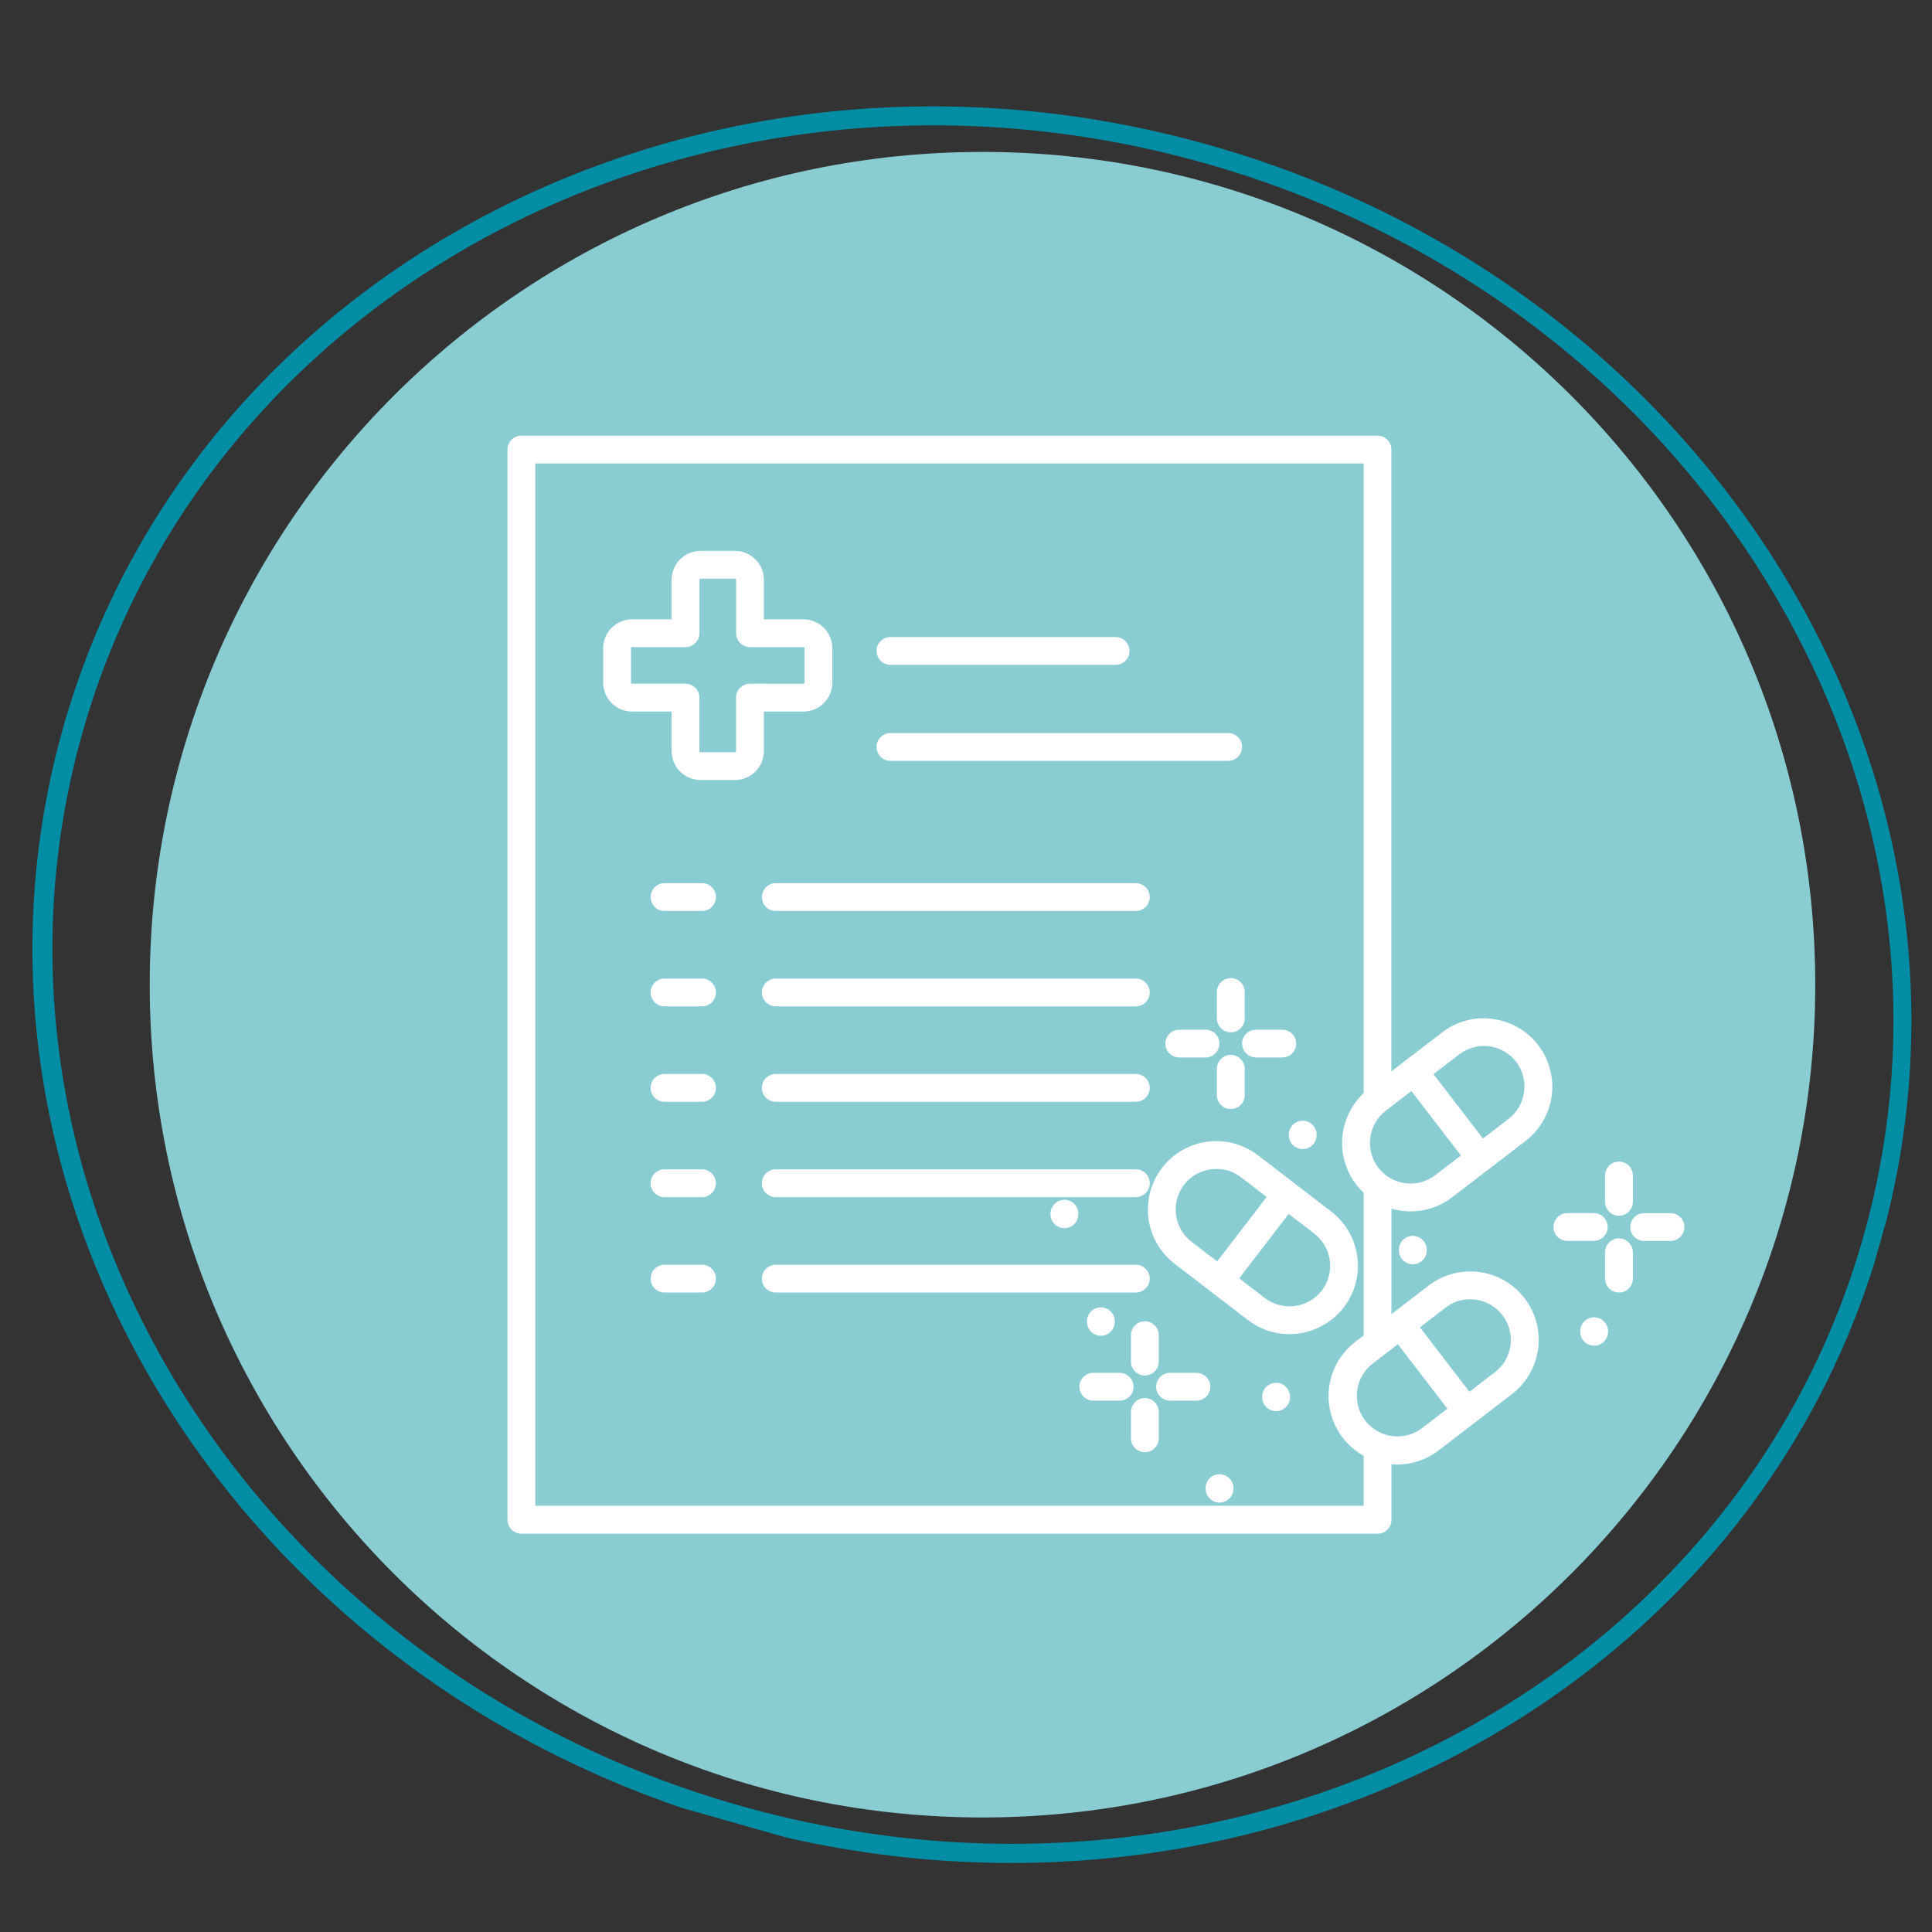 <svg xmlns="http://www.w3.org/2000/svg" xmlns:xlink="http://www.w3.org/1999/xlink" width="400" zoomAndPan="magnify" viewBox="0 0 300 300" height="400" preserveAspectRatio="xMidYMid meet" version="1.0"><rect x="0" y="0" width="300" height="300" fill="#333333" stroke="none"/><defs><clipPath id="9cf7620409"><path d="M 23.25 23.59 L 281.871 23.59 L 281.871 282.215 L 23.25 282.215 Z M 23.25 23.59 " clip-rule="nonzero"/></clipPath><clipPath id="6d34df6485"><path d="M 152.562 23.59 C 81.145 23.59 23.25 81.484 23.25 152.902 C 23.25 224.32 81.145 282.215 152.562 282.215 C 223.977 282.215 281.871 224.32 281.871 152.902 C 281.871 81.484 223.977 23.59 152.562 23.59 Z M 152.562 23.59 " clip-rule="nonzero"/></clipPath><clipPath id="97d0227a69"><path d="M 5 16 L 297 16 L 297 290 L 5 290 Z M 5 16 " clip-rule="nonzero"/></clipPath><clipPath id="038b720f3f"><path d="M 46.754 -17.43 L 328.898 62.504 L 255.098 323.004 L -27.047 243.066 Z M 46.754 -17.43 " clip-rule="nonzero"/></clipPath><clipPath id="d7eb8d6f30"><path d="M 46.754 -17.43 L 329.5 62.676 L 255.188 324.984 L -27.562 244.879 Z M 46.754 -17.43 " clip-rule="nonzero"/></clipPath><clipPath id="551f6af85b"><path d="M 187.848 22.547 C 109.926 0.469 30.219 40.934 9.824 112.926 C -10.574 184.918 36.062 261.18 113.988 283.254 C 191.91 305.332 271.617 264.867 292.012 192.875 C 312.41 120.883 265.773 44.621 187.848 22.547 Z M 187.848 22.547 " clip-rule="nonzero"/></clipPath><clipPath id="58bd5e6176"><path d="M 78.801 67.461 L 261.801 67.461 L 261.801 238.461 L 78.801 238.461 Z M 78.801 67.461 " clip-rule="nonzero"/></clipPath></defs><g clip-path="url(#9cf7620409)"><g clip-path="url(#6d34df6485)"><path fill="#89cdd3" d="M 23.25 23.59 L 281.871 23.59 L 281.871 282.215 L 23.25 282.215 Z M 23.25 23.59 " fill-opacity="1" fill-rule="nonzero"/></g></g><g clip-path="url(#97d0227a69)"><g clip-path="url(#038b720f3f)"><g clip-path="url(#d7eb8d6f30)"><g clip-path="url(#551f6af85b)"><path stroke-linecap="butt" transform="matrix(0.722, 0.204, -0.204, 0.722, 46.754, -17.428)" fill="none" stroke-linejoin="miter" d="M 195.53 0.002 C 87.544 -0 -0 80.879 0.002 180.646 C -0.001 280.414 87.543 361.296 195.533 361.292 C 303.518 361.295 391.063 280.415 391.061 180.648 C 391.064 80.88 303.519 -0.002 195.53 0.002 Z M 195.53 0.002 " stroke="#018ea5" stroke-width="8" stroke-opacity="1" stroke-miterlimit="4"/></g></g></g></g><g clip-path="url(#58bd5e6176)"><path fill="#ffffff" d="M 118.617 110.492 L 124.758 110.492 C 125.055 110.492 125.344 110.465 125.633 110.406 C 125.922 110.348 126.203 110.262 126.473 110.148 C 126.746 110.035 127.004 109.898 127.25 109.734 C 127.492 109.57 127.719 109.387 127.93 109.176 C 128.137 108.969 128.324 108.742 128.484 108.5 C 128.648 108.254 128.789 107.996 128.902 107.723 C 129.012 107.453 129.098 107.172 129.156 106.883 C 129.215 106.594 129.242 106.301 129.242 106.008 L 129.242 100.652 C 129.242 100.355 129.215 100.066 129.156 99.777 C 129.098 99.488 129.016 99.207 128.902 98.938 C 128.789 98.664 128.648 98.406 128.488 98.16 C 128.324 97.914 128.137 97.688 127.93 97.48 C 127.723 97.273 127.496 97.086 127.25 96.922 C 127.004 96.758 126.746 96.621 126.477 96.508 C 126.203 96.395 125.922 96.309 125.633 96.254 C 125.344 96.195 125.055 96.164 124.758 96.164 L 118.617 96.164 L 118.617 90.023 C 118.617 89.73 118.586 89.438 118.531 89.148 C 118.473 88.859 118.387 88.582 118.273 88.309 C 118.16 88.035 118.023 87.777 117.859 87.535 C 117.695 87.289 117.512 87.062 117.301 86.855 C 117.094 86.645 116.867 86.461 116.621 86.297 C 116.379 86.133 116.121 85.996 115.848 85.883 C 115.574 85.77 115.297 85.684 115.008 85.625 C 114.719 85.57 114.426 85.539 114.133 85.539 L 108.773 85.539 C 108.48 85.539 108.188 85.57 107.898 85.625 C 107.609 85.684 107.328 85.77 107.059 85.883 C 106.785 85.996 106.527 86.133 106.281 86.297 C 106.039 86.461 105.812 86.645 105.602 86.855 C 105.395 87.062 105.211 87.289 105.047 87.535 C 104.883 87.777 104.742 88.035 104.633 88.309 C 104.52 88.582 104.434 88.859 104.375 89.148 C 104.316 89.438 104.289 89.73 104.289 90.023 L 104.289 96.164 L 98.148 96.164 C 97.852 96.164 97.562 96.195 97.273 96.254 C 96.984 96.309 96.703 96.395 96.43 96.508 C 96.16 96.621 95.902 96.758 95.656 96.922 C 95.41 97.086 95.184 97.273 94.977 97.48 C 94.77 97.688 94.582 97.914 94.418 98.16 C 94.254 98.406 94.117 98.664 94.004 98.934 C 93.891 99.207 93.805 99.488 93.75 99.777 C 93.691 100.066 93.66 100.355 93.66 100.652 L 93.66 106.008 C 93.66 106.301 93.691 106.594 93.75 106.883 C 93.805 107.172 93.891 107.453 94.004 107.723 C 94.117 107.996 94.254 108.254 94.418 108.5 C 94.582 108.742 94.77 108.969 94.977 109.18 C 95.188 109.387 95.414 109.57 95.656 109.734 C 95.902 109.898 96.16 110.039 96.434 110.148 C 96.703 110.262 96.984 110.348 97.273 110.406 C 97.562 110.465 97.852 110.492 98.148 110.492 L 104.289 110.492 L 104.289 116.637 C 104.289 116.93 104.316 117.223 104.375 117.512 C 104.434 117.797 104.52 118.078 104.633 118.352 C 104.746 118.621 104.883 118.879 105.047 119.125 C 105.211 119.371 105.395 119.598 105.605 119.805 C 105.812 120.012 106.039 120.199 106.281 120.363 C 106.527 120.527 106.785 120.664 107.059 120.777 C 107.328 120.891 107.609 120.977 107.898 121.031 C 108.188 121.09 108.48 121.121 108.773 121.121 L 114.133 121.121 C 114.426 121.121 114.719 121.09 115.008 121.031 C 115.297 120.977 115.574 120.891 115.848 120.777 C 116.117 120.664 116.379 120.527 116.621 120.363 C 116.867 120.199 117.094 120.012 117.301 119.805 C 117.508 119.598 117.695 119.371 117.859 119.125 C 118.023 118.879 118.16 118.621 118.273 118.352 C 118.387 118.078 118.473 117.797 118.527 117.512 C 118.586 117.223 118.617 116.93 118.617 116.637 Z M 116.453 106.168 C 116.168 106.168 115.891 106.223 115.629 106.332 C 115.363 106.445 115.129 106.602 114.926 106.801 C 114.723 107.004 114.566 107.238 114.457 107.504 C 114.348 107.77 114.293 108.043 114.293 108.332 L 114.293 116.633 C 114.289 116.738 114.234 116.797 114.125 116.797 L 108.773 116.797 C 108.664 116.797 108.609 116.738 108.605 116.633 L 108.605 108.336 C 108.605 108.047 108.551 107.773 108.441 107.508 C 108.332 107.242 108.176 107.008 107.973 106.805 C 107.77 106.605 107.535 106.449 107.273 106.34 C 107.008 106.227 106.73 106.172 106.445 106.172 L 98.148 106.172 C 98.039 106.168 97.984 106.113 97.98 106.008 L 97.98 100.652 C 97.984 100.543 98.039 100.484 98.148 100.484 L 106.449 100.484 C 106.734 100.484 107.012 100.426 107.277 100.316 C 107.539 100.207 107.773 100.051 107.977 99.848 C 108.18 99.648 108.336 99.414 108.445 99.148 C 108.555 98.883 108.609 98.609 108.609 98.32 L 108.609 90.023 C 108.613 89.918 108.668 89.859 108.777 89.855 L 114.137 89.855 C 114.242 89.859 114.301 89.918 114.305 90.023 L 114.305 98.324 C 114.305 98.613 114.359 98.887 114.469 99.152 C 114.578 99.418 114.734 99.652 114.938 99.852 C 115.141 100.055 115.371 100.211 115.637 100.32 C 115.902 100.43 116.18 100.488 116.465 100.488 L 124.766 100.488 C 124.871 100.492 124.93 100.547 124.934 100.656 L 124.934 106.012 C 124.93 106.121 124.871 106.176 124.766 106.18 Z M 136.105 101.078 C 136.105 100.793 136.16 100.516 136.27 100.254 C 136.379 99.988 136.535 99.754 136.738 99.551 C 136.941 99.348 137.176 99.191 137.441 99.082 C 137.703 98.973 137.98 98.918 138.266 98.918 L 173.227 98.918 C 173.512 98.918 173.789 98.973 174.055 99.082 C 174.316 99.191 174.551 99.348 174.754 99.551 C 174.957 99.754 175.113 99.988 175.223 100.254 C 175.332 100.516 175.387 100.793 175.387 101.078 C 175.387 101.367 175.332 101.641 175.223 101.906 C 175.113 102.172 174.957 102.406 174.754 102.609 C 174.551 102.812 174.316 102.969 174.055 103.078 C 173.789 103.188 173.512 103.242 173.227 103.242 L 138.273 103.242 C 137.988 103.242 137.711 103.188 137.449 103.078 C 137.184 102.965 136.953 102.812 136.75 102.609 C 136.547 102.406 136.391 102.176 136.281 101.91 C 136.172 101.645 136.117 101.371 136.117 101.086 Z M 136.105 115.988 C 136.105 115.699 136.16 115.426 136.27 115.16 C 136.379 114.895 136.535 114.66 136.738 114.457 C 136.941 114.258 137.176 114.102 137.441 113.988 C 137.703 113.879 137.98 113.824 138.266 113.824 L 190.711 113.824 C 190.996 113.824 191.273 113.879 191.535 113.988 C 191.801 114.102 192.035 114.258 192.238 114.457 C 192.441 114.66 192.598 114.895 192.707 115.16 C 192.816 115.426 192.871 115.699 192.871 115.988 C 192.871 116.273 192.816 116.551 192.707 116.812 C 192.598 117.078 192.441 117.312 192.238 117.516 C 192.035 117.719 191.801 117.875 191.535 117.984 C 191.273 118.094 190.996 118.148 190.711 118.148 L 138.273 118.148 C 137.988 118.148 137.711 118.094 137.449 117.984 C 137.184 117.875 136.953 117.719 136.75 117.516 C 136.547 117.312 136.391 117.082 136.281 116.816 C 136.172 116.555 136.117 116.277 136.117 115.992 Z M 178.531 139.297 C 178.531 139.582 178.477 139.859 178.367 140.125 C 178.258 140.391 178.102 140.621 177.898 140.824 C 177.695 141.027 177.461 141.184 177.199 141.293 C 176.934 141.402 176.656 141.457 176.371 141.457 L 120.461 141.457 C 120.176 141.457 119.898 141.402 119.633 141.293 C 119.371 141.184 119.137 141.027 118.934 140.824 C 118.73 140.621 118.574 140.391 118.465 140.125 C 118.355 139.859 118.301 139.582 118.301 139.297 C 118.301 139.012 118.355 138.734 118.465 138.469 C 118.574 138.203 118.73 137.973 118.934 137.77 C 119.137 137.566 119.371 137.41 119.633 137.301 C 119.898 137.191 120.176 137.137 120.461 137.137 L 176.375 137.137 C 176.66 137.137 176.938 137.191 177.199 137.301 C 177.465 137.41 177.699 137.566 177.898 137.77 C 178.102 137.973 178.258 138.207 178.367 138.473 C 178.477 138.734 178.531 139.012 178.531 139.297 Z M 111.168 139.297 C 111.168 139.582 111.113 139.859 111.004 140.125 C 110.891 140.391 110.734 140.621 110.535 140.824 C 110.332 141.027 110.098 141.184 109.832 141.293 C 109.566 141.402 109.293 141.457 109.004 141.457 L 103.188 141.457 C 102.898 141.457 102.625 141.402 102.359 141.293 C 102.094 141.184 101.859 141.027 101.656 140.824 C 101.457 140.621 101.301 140.391 101.188 140.125 C 101.078 139.859 101.023 139.582 101.023 139.297 C 101.023 139.012 101.078 138.734 101.188 138.469 C 101.301 138.203 101.457 137.973 101.656 137.77 C 101.859 137.566 102.094 137.41 102.359 137.301 C 102.625 137.191 102.898 137.137 103.188 137.137 L 109.008 137.137 C 109.297 137.137 109.57 137.191 109.836 137.301 C 110.098 137.41 110.332 137.566 110.535 137.77 C 110.738 137.973 110.895 138.207 111.004 138.473 C 111.113 138.734 111.168 139.012 111.168 139.297 Z M 111.168 154.109 C 111.168 154.398 111.113 154.672 111.004 154.938 C 110.891 155.203 110.734 155.438 110.535 155.637 C 110.332 155.84 110.098 155.996 109.832 156.105 C 109.566 156.215 109.293 156.273 109.004 156.273 L 103.188 156.273 C 102.898 156.273 102.625 156.215 102.359 156.105 C 102.094 155.996 101.859 155.84 101.656 155.637 C 101.457 155.438 101.301 155.203 101.188 154.938 C 101.078 154.672 101.023 154.398 101.023 154.109 C 101.023 153.824 101.078 153.547 101.188 153.281 C 101.301 153.02 101.457 152.785 101.656 152.582 C 101.859 152.379 102.094 152.223 102.359 152.113 C 102.625 152.004 102.898 151.949 103.188 151.949 L 109.008 151.949 C 109.297 151.949 109.57 152.004 109.836 152.113 C 110.098 152.223 110.332 152.379 110.535 152.582 C 110.738 152.785 110.895 153.02 111.004 153.285 C 111.113 153.547 111.168 153.824 111.168 154.109 Z M 178.531 154.109 C 178.531 154.398 178.477 154.672 178.367 154.938 C 178.258 155.203 178.102 155.438 177.898 155.637 C 177.695 155.84 177.461 155.996 177.199 156.105 C 176.934 156.215 176.656 156.273 176.371 156.273 L 120.461 156.273 C 120.176 156.273 119.898 156.215 119.633 156.105 C 119.371 155.996 119.137 155.84 118.934 155.637 C 118.73 155.438 118.574 155.203 118.465 154.938 C 118.355 154.672 118.301 154.398 118.301 154.109 C 118.301 153.824 118.355 153.547 118.465 153.281 C 118.574 153.02 118.73 152.785 118.934 152.582 C 119.137 152.379 119.371 152.223 119.633 152.113 C 119.898 152.004 120.176 151.949 120.461 151.949 L 176.375 151.949 C 176.66 151.949 176.938 152.004 177.199 152.113 C 177.465 152.223 177.699 152.379 177.898 152.582 C 178.102 152.785 178.258 153.02 178.367 153.285 C 178.477 153.547 178.531 153.824 178.531 154.109 Z M 178.531 168.922 C 178.531 169.211 178.477 169.484 178.367 169.75 C 178.258 170.016 178.102 170.25 177.898 170.453 C 177.695 170.652 177.461 170.809 177.199 170.918 C 176.934 171.031 176.656 171.086 176.371 171.086 L 120.461 171.086 C 120.176 171.086 119.898 171.031 119.633 170.918 C 119.371 170.809 119.137 170.652 118.934 170.453 C 118.73 170.25 118.574 170.016 118.465 169.75 C 118.355 169.484 118.301 169.211 118.301 168.922 C 118.301 168.637 118.355 168.359 118.465 168.094 C 118.574 167.832 118.73 167.598 118.934 167.395 C 119.137 167.191 119.371 167.035 119.633 166.926 C 119.898 166.816 120.176 166.762 120.461 166.762 L 176.375 166.762 C 176.66 166.762 176.938 166.816 177.199 166.926 C 177.465 167.035 177.699 167.191 177.898 167.395 C 178.102 167.598 178.258 167.832 178.367 168.098 C 178.477 168.359 178.531 168.637 178.531 168.922 Z M 111.168 168.922 C 111.168 169.211 111.113 169.484 111.004 169.75 C 110.891 170.016 110.734 170.25 110.535 170.453 C 110.332 170.652 110.098 170.809 109.832 170.918 C 109.566 171.031 109.293 171.086 109.004 171.086 L 103.188 171.086 C 102.898 171.086 102.625 171.031 102.359 170.918 C 102.094 170.809 101.859 170.652 101.656 170.453 C 101.457 170.25 101.301 170.016 101.188 169.75 C 101.078 169.484 101.023 169.211 101.023 168.922 C 101.023 168.637 101.078 168.359 101.188 168.094 C 101.301 167.832 101.457 167.598 101.656 167.395 C 101.859 167.191 102.094 167.035 102.359 166.926 C 102.625 166.816 102.898 166.762 103.188 166.762 L 109.008 166.762 C 109.297 166.762 109.57 166.816 109.836 166.926 C 110.098 167.035 110.332 167.191 110.535 167.395 C 110.738 167.598 110.895 167.832 111.004 168.098 C 111.113 168.359 111.168 168.637 111.168 168.922 Z M 176.375 185.895 L 120.461 185.895 C 120.176 185.895 119.898 185.84 119.633 185.73 C 119.371 185.617 119.137 185.465 118.934 185.262 C 118.73 185.059 118.574 184.824 118.465 184.559 C 118.355 184.293 118.301 184.02 118.301 183.73 C 118.301 183.445 118.355 183.168 118.465 182.906 C 118.574 182.641 118.73 182.406 118.934 182.203 C 119.137 182 119.371 181.844 119.633 181.734 C 119.898 181.625 120.176 181.57 120.461 181.57 L 176.375 181.57 C 176.66 181.57 176.938 181.625 177.203 181.734 C 177.465 181.844 177.699 182 177.902 182.203 C 178.105 182.406 178.262 182.641 178.371 182.906 C 178.48 183.168 178.535 183.445 178.535 183.73 C 178.535 184.02 178.48 184.293 178.371 184.559 C 178.262 184.824 178.105 185.059 177.902 185.262 C 177.699 185.465 177.465 185.617 177.203 185.73 C 176.938 185.84 176.66 185.895 176.375 185.895 Z M 111.168 183.73 C 111.168 184.02 111.113 184.293 111.004 184.559 C 110.891 184.824 110.734 185.059 110.535 185.262 C 110.332 185.465 110.098 185.617 109.832 185.73 C 109.566 185.84 109.293 185.895 109.004 185.895 L 103.188 185.895 C 102.898 185.895 102.625 185.84 102.359 185.73 C 102.094 185.617 101.859 185.465 101.656 185.262 C 101.457 185.059 101.301 184.824 101.188 184.559 C 101.078 184.293 101.023 184.02 101.023 183.73 C 101.023 183.445 101.078 183.168 101.188 182.906 C 101.301 182.641 101.457 182.406 101.656 182.203 C 101.859 182 102.094 181.844 102.359 181.734 C 102.625 181.625 102.898 181.57 103.188 181.57 L 109.008 181.57 C 109.297 181.57 109.57 181.625 109.836 181.734 C 110.102 181.848 110.332 182.004 110.535 182.207 C 110.738 182.41 110.895 182.645 111.004 182.906 C 111.113 183.172 111.168 183.449 111.168 183.734 Z M 111.168 198.543 C 111.168 198.832 111.113 199.105 111.004 199.371 C 110.891 199.637 110.734 199.871 110.535 200.074 C 110.332 200.277 110.098 200.434 109.832 200.543 C 109.566 200.652 109.293 200.707 109.004 200.707 L 103.188 200.707 C 102.898 200.707 102.625 200.648 102.359 200.539 C 102.098 200.43 101.863 200.273 101.66 200.07 C 101.461 199.867 101.305 199.637 101.195 199.371 C 101.086 199.105 101.031 198.832 101.031 198.543 C 101.031 198.258 101.086 197.984 101.195 197.719 C 101.305 197.453 101.461 197.223 101.66 197.02 C 101.863 196.816 102.098 196.66 102.359 196.551 C 102.625 196.438 102.898 196.383 103.188 196.383 L 109.008 196.383 C 109.297 196.383 109.57 196.438 109.836 196.551 C 110.102 196.66 110.332 196.816 110.535 197.02 C 110.738 197.223 110.895 197.457 111.004 197.723 C 111.113 197.984 111.168 198.262 111.168 198.547 Z M 176.375 200.707 L 120.461 200.707 C 120.176 200.707 119.898 200.648 119.637 200.539 C 119.371 200.43 119.141 200.273 118.938 200.07 C 118.734 199.867 118.578 199.637 118.469 199.371 C 118.359 199.105 118.305 198.832 118.305 198.543 C 118.305 198.258 118.359 197.984 118.469 197.719 C 118.578 197.453 118.734 197.223 118.938 197.02 C 119.141 196.816 119.371 196.66 119.637 196.551 C 119.898 196.438 120.176 196.383 120.461 196.383 L 176.375 196.383 C 176.66 196.383 176.938 196.438 177.199 196.551 C 177.465 196.66 177.695 196.816 177.898 197.02 C 178.102 197.223 178.258 197.453 178.367 197.719 C 178.477 197.984 178.531 198.258 178.531 198.543 C 178.531 198.832 178.477 199.105 178.367 199.371 C 178.258 199.637 178.102 199.867 177.898 200.07 C 177.695 200.273 177.465 200.43 177.199 200.539 C 176.938 200.648 176.66 200.707 176.375 200.707 Z M 206.715 188.129 L 195.332 179.383 C 194.777 178.957 194.188 178.594 193.562 178.285 C 192.938 177.977 192.289 177.73 191.613 177.551 C 190.941 177.371 190.258 177.258 189.562 177.211 C 188.867 177.168 188.172 177.191 187.48 177.281 C 186.789 177.371 186.113 177.531 185.453 177.754 C 184.793 177.977 184.16 178.266 183.559 178.613 C 182.953 178.961 182.391 179.363 181.863 179.824 C 181.34 180.285 180.867 180.789 180.441 181.344 C 180.016 181.898 179.648 182.484 179.34 183.109 C 179.031 183.738 178.789 184.387 178.605 185.059 C 178.426 185.734 178.312 186.418 178.266 187.113 C 178.223 187.809 178.242 188.504 178.332 189.195 C 178.426 189.887 178.582 190.562 178.805 191.223 C 179.027 191.883 179.312 192.516 179.664 193.117 C 180.012 193.723 180.414 194.285 180.875 194.812 C 181.332 195.336 181.84 195.812 182.391 196.234 L 193.773 204.973 C 194.699 205.684 195.711 206.227 196.812 206.602 C 197.914 206.977 199.047 207.164 200.215 207.16 C 200.688 207.16 201.156 207.129 201.629 207.07 C 202.668 206.93 203.668 206.645 204.621 206.211 C 205.578 205.777 206.449 205.215 207.238 204.523 C 208.027 203.832 208.699 203.039 209.254 202.148 C 209.809 201.258 210.223 200.305 210.496 199.293 C 210.766 198.277 210.887 197.246 210.852 196.199 C 210.82 195.148 210.633 194.129 210.297 193.133 C 209.961 192.141 209.488 191.215 208.879 190.359 C 208.27 189.508 207.547 188.762 206.715 188.121 Z M 182.617 188.633 C 182.562 188.223 182.547 187.812 182.574 187.398 C 182.602 186.984 182.668 186.578 182.773 186.18 C 182.879 185.777 183.023 185.395 183.207 185.023 C 183.391 184.652 183.609 184.301 183.859 183.973 C 184.113 183.645 184.395 183.344 184.707 183.07 C 185.016 182.801 185.352 182.559 185.711 182.355 C 186.07 182.148 186.445 181.98 186.836 181.848 C 187.23 181.715 187.629 181.621 188.043 181.57 C 188.32 181.535 188.602 181.516 188.883 181.516 C 190.305 181.512 191.578 181.945 192.703 182.809 L 196.684 185.867 L 189 195.871 L 185.02 192.816 C 184.355 192.309 183.816 191.691 183.398 190.965 C 182.98 190.238 182.723 189.461 182.617 188.629 Z M 205.246 200.395 C 204.996 200.723 204.711 201.023 204.398 201.293 C 204.086 201.566 203.754 201.805 203.395 202.012 C 203.035 202.215 202.66 202.387 202.27 202.516 C 201.875 202.648 201.477 202.742 201.066 202.797 C 200.656 202.852 200.242 202.863 199.832 202.836 C 199.418 202.812 199.012 202.746 198.613 202.637 C 198.211 202.531 197.828 202.387 197.457 202.207 C 197.086 202.023 196.734 201.809 196.406 201.559 L 192.426 198.5 L 200.105 188.496 L 204.086 191.555 C 204.414 191.805 204.715 192.09 204.984 192.398 C 205.258 192.711 205.496 193.047 205.703 193.406 C 205.906 193.766 206.078 194.141 206.211 194.531 C 206.344 194.922 206.438 195.324 206.488 195.734 C 206.543 196.145 206.559 196.555 206.531 196.969 C 206.504 197.383 206.438 197.789 206.332 198.188 C 206.223 198.59 206.078 198.973 205.898 199.344 C 205.715 199.715 205.5 200.066 205.246 200.395 Z M 231.793 158.215 C 230.395 158.023 229.016 158.109 227.652 158.473 C 226.289 158.836 225.051 159.449 223.934 160.312 L 216.055 166.359 L 216.055 69.805 C 216.055 69.52 216 69.242 215.891 68.977 C 215.781 68.715 215.625 68.48 215.422 68.277 C 215.219 68.074 214.984 67.918 214.719 67.809 C 214.453 67.699 214.18 67.645 213.891 67.645 L 80.965 67.645 C 80.676 67.645 80.402 67.699 80.137 67.809 C 79.871 67.918 79.637 68.074 79.434 68.277 C 79.23 68.48 79.074 68.715 78.965 68.977 C 78.855 69.242 78.801 69.52 78.801 69.805 L 78.801 235.988 C 78.801 236.277 78.855 236.551 78.965 236.816 C 79.074 237.082 79.23 237.316 79.434 237.52 C 79.637 237.719 79.871 237.875 80.137 237.988 C 80.402 238.098 80.676 238.152 80.965 238.152 L 213.906 238.152 C 214.191 238.152 214.469 238.098 214.734 237.988 C 214.996 237.875 215.23 237.719 215.434 237.52 C 215.637 237.316 215.793 237.082 215.902 236.816 C 216.012 236.551 216.066 236.277 216.066 235.988 L 216.066 227.375 C 216.359 227.398 216.656 227.414 216.941 227.414 C 218.109 227.414 219.246 227.227 220.352 226.848 C 221.457 226.473 222.473 225.926 223.398 225.215 L 234.781 216.473 C 235.332 216.047 235.84 215.574 236.301 215.047 C 236.758 214.523 237.16 213.957 237.512 213.355 C 237.859 212.75 238.145 212.117 238.367 211.457 C 238.59 210.797 238.75 210.121 238.84 209.43 C 238.93 208.738 238.953 208.047 238.906 207.348 C 238.859 206.652 238.746 205.969 238.566 205.297 C 238.383 204.621 238.141 203.973 237.832 203.348 C 237.523 202.723 237.156 202.133 236.73 201.582 C 236.309 201.027 235.832 200.52 235.309 200.062 C 234.785 199.602 234.219 199.199 233.617 198.848 C 233.012 198.5 232.379 198.215 231.719 197.988 C 231.059 197.766 230.383 197.609 229.691 197.516 C 229 197.426 228.309 197.402 227.613 197.449 C 226.914 197.496 226.23 197.609 225.559 197.789 C 224.883 197.969 224.234 198.211 223.609 198.52 C 222.984 198.828 222.395 199.195 221.84 199.621 L 216.062 204.055 L 216.062 187.68 C 216.582 187.828 217.109 187.938 217.648 188.008 C 218.117 188.07 218.586 188.102 219.059 188.102 C 220.227 188.102 221.359 187.914 222.461 187.539 C 223.562 187.164 224.574 186.621 225.496 185.91 L 236.883 177.172 C 237.719 176.531 238.441 175.785 239.055 174.93 C 239.668 174.078 240.141 173.152 240.48 172.156 C 240.816 171.164 241.004 170.141 241.039 169.09 C 241.074 168.039 240.953 167.008 240.68 165.992 C 240.41 164.977 239.996 164.023 239.438 163.133 C 238.883 162.238 238.211 161.449 237.418 160.758 C 236.625 160.066 235.754 159.504 234.793 159.07 C 233.836 158.641 232.836 158.355 231.793 158.223 Z M 220.77 221.797 C 220.438 222.043 220.09 222.254 219.719 222.43 C 219.348 222.605 218.965 222.746 218.566 222.848 C 218.168 222.953 217.766 223.016 217.355 223.039 C 216.945 223.062 216.539 223.047 216.129 222.988 C 215.723 222.934 215.328 222.836 214.938 222.703 C 214.551 222.57 214.18 222.398 213.824 222.191 C 213.469 221.988 213.137 221.746 212.828 221.477 C 212.52 221.207 212.242 220.906 211.992 220.582 C 211.742 220.254 211.523 219.91 211.344 219.543 C 211.16 219.172 211.016 218.793 210.906 218.395 C 210.801 218 210.73 217.598 210.703 217.188 C 210.676 216.777 210.684 216.367 210.734 215.961 C 210.785 215.555 210.875 215.156 211.004 214.766 C 211.133 214.375 211.297 214 211.5 213.645 C 211.703 213.285 211.934 212.949 212.203 212.641 C 212.469 212.328 212.766 212.043 213.086 211.789 L 217.066 208.734 L 224.746 218.738 Z M 224.469 203.047 C 225.594 202.184 226.867 201.75 228.289 201.75 C 228.57 201.754 228.852 201.77 229.133 201.809 C 229.75 201.891 230.34 202.059 230.906 202.316 C 231.473 202.574 231.992 202.91 232.461 203.32 C 232.926 203.73 233.324 204.199 233.656 204.73 C 233.984 205.258 234.23 205.824 234.391 206.422 C 234.551 207.023 234.621 207.637 234.602 208.258 C 234.582 208.883 234.473 209.488 234.273 210.078 C 234.074 210.668 233.797 211.215 233.434 211.723 C 233.07 212.23 232.645 212.672 232.152 213.055 L 228.172 216.109 L 220.484 206.105 Z M 211.746 207.371 L 210.457 208.355 C 210.109 208.621 209.777 208.906 209.465 209.215 C 209.152 209.523 208.859 209.848 208.59 210.191 C 208.316 210.535 208.066 210.895 207.836 211.27 C 207.609 211.645 207.406 212.031 207.227 212.43 C 207.047 212.832 206.891 213.242 206.762 213.66 C 206.633 214.078 206.531 214.504 206.457 214.938 C 206.379 215.367 206.328 215.805 206.309 216.242 C 206.285 216.68 206.289 217.117 206.32 217.555 C 206.355 217.992 206.414 218.426 206.5 218.855 C 206.582 219.285 206.695 219.707 206.832 220.125 C 206.973 220.539 207.137 220.945 207.324 221.344 C 207.512 221.738 207.723 222.121 207.961 222.492 C 208.195 222.859 208.453 223.215 208.734 223.551 C 209.012 223.891 209.312 224.207 209.633 224.508 C 209.953 224.809 210.289 225.09 210.641 225.348 C 210.996 225.605 211.363 225.844 211.746 226.055 L 211.746 233.816 L 83.125 233.816 L 83.125 71.965 L 211.746 71.965 L 211.746 169.742 C 211.219 170.238 210.746 170.781 210.332 171.375 C 209.914 171.969 209.562 172.598 209.273 173.262 C 208.984 173.93 208.77 174.617 208.621 175.324 C 208.473 176.035 208.402 176.754 208.402 177.477 C 208.402 178.203 208.473 178.922 208.621 179.629 C 208.77 180.34 208.984 181.027 209.273 181.691 C 209.562 182.359 209.914 182.988 210.332 183.578 C 210.746 184.172 211.219 184.719 211.746 185.215 Z M 222.867 182.477 C 222.539 182.73 222.191 182.949 221.82 183.129 C 221.449 183.312 221.062 183.461 220.664 183.566 C 220.262 183.672 219.855 183.742 219.445 183.77 C 219.031 183.797 218.617 183.781 218.207 183.73 C 217.797 183.676 217.398 183.582 217.004 183.449 C 216.613 183.316 216.238 183.145 215.879 182.941 C 215.52 182.734 215.184 182.492 214.875 182.219 C 214.562 181.949 214.281 181.648 214.027 181.32 C 213.777 180.992 213.559 180.641 213.375 180.27 C 213.191 179.898 213.047 179.516 212.938 179.113 C 212.828 178.715 212.762 178.309 212.734 177.895 C 212.707 177.48 212.719 177.07 212.773 176.66 C 212.828 176.25 212.918 175.848 213.051 175.457 C 213.184 175.062 213.355 174.688 213.559 174.328 C 213.766 173.973 214.008 173.637 214.277 173.324 C 214.551 173.012 214.852 172.73 215.18 172.477 L 219.16 169.422 L 226.852 179.426 Z M 236.656 169.555 C 236.551 170.383 236.289 171.16 235.875 171.887 C 235.457 172.609 234.918 173.227 234.254 173.734 L 230.273 176.793 L 222.59 166.789 L 226.578 163.734 C 227.07 163.352 227.609 163.051 228.191 162.828 C 228.777 162.605 229.379 162.473 230.004 162.43 C 230.625 162.387 231.242 162.438 231.852 162.578 C 232.457 162.719 233.031 162.945 233.574 163.258 C 234.113 163.57 234.598 163.957 235.023 164.414 C 235.449 164.867 235.801 165.379 236.078 165.938 C 236.352 166.5 236.539 167.086 236.637 167.703 C 236.738 168.32 236.746 168.938 236.66 169.559 Z M 253.555 194.445 L 253.555 198.535 C 253.555 198.82 253.504 199.098 253.395 199.363 C 253.285 199.629 253.129 199.863 252.926 200.066 C 252.723 200.27 252.488 200.426 252.223 200.539 C 251.957 200.648 251.68 200.703 251.395 200.703 C 251.105 200.703 250.832 200.648 250.566 200.539 C 250.301 200.426 250.066 200.27 249.863 200.066 C 249.66 199.863 249.504 199.629 249.395 199.363 C 249.285 199.098 249.23 198.82 249.23 198.535 L 249.23 194.449 C 249.234 194.164 249.289 193.887 249.398 193.625 C 249.508 193.359 249.664 193.125 249.867 192.926 C 250.07 192.723 250.305 192.566 250.566 192.457 C 250.832 192.348 251.109 192.293 251.395 192.293 C 251.68 192.293 251.957 192.348 252.219 192.457 C 252.484 192.566 252.719 192.723 252.922 192.926 C 253.121 193.125 253.277 193.359 253.391 193.625 C 253.5 193.887 253.555 194.164 253.555 194.449 Z M 249.23 186.613 L 249.23 182.527 C 249.234 182.242 249.289 181.969 249.398 181.703 C 249.508 181.441 249.664 181.207 249.867 181.004 C 250.07 180.801 250.305 180.648 250.566 180.539 C 250.832 180.43 251.109 180.375 251.395 180.375 C 251.68 180.375 251.957 180.43 252.219 180.539 C 252.484 180.648 252.719 180.801 252.922 181.004 C 253.121 181.207 253.277 181.441 253.391 181.703 C 253.5 181.969 253.555 182.242 253.555 182.527 L 253.555 186.617 C 253.555 186.906 253.504 187.184 253.395 187.449 C 253.285 187.715 253.129 187.949 252.926 188.152 C 252.723 188.355 252.488 188.512 252.223 188.621 C 251.957 188.73 251.68 188.785 251.395 188.785 C 251.105 188.785 250.832 188.73 250.566 188.621 C 250.301 188.512 250.066 188.355 249.863 188.152 C 249.66 187.949 249.504 187.715 249.395 187.449 C 249.285 187.184 249.23 186.906 249.23 186.617 Z M 247.477 192.688 L 243.387 192.688 C 243.102 192.688 242.824 192.633 242.562 192.523 C 242.297 192.414 242.062 192.258 241.859 192.055 C 241.656 191.852 241.5 191.617 241.391 191.355 C 241.281 191.09 241.227 190.812 241.227 190.527 C 241.227 190.242 241.281 189.965 241.391 189.699 C 241.5 189.434 241.656 189.203 241.859 189 C 242.062 188.797 242.297 188.641 242.562 188.531 C 242.824 188.422 243.102 188.367 243.387 188.367 L 247.477 188.367 C 247.766 188.367 248.039 188.422 248.305 188.531 C 248.57 188.641 248.805 188.797 249.008 189 C 249.207 189.203 249.363 189.434 249.473 189.699 C 249.586 189.965 249.641 190.242 249.641 190.527 C 249.641 190.812 249.586 191.09 249.473 191.355 C 249.363 191.617 249.207 191.852 249.008 192.055 C 248.805 192.258 248.57 192.414 248.305 192.523 C 248.039 192.633 247.766 192.688 247.477 192.688 Z M 261.555 190.535 C 261.555 190.82 261.5 191.098 261.391 191.363 C 261.281 191.625 261.125 191.859 260.922 192.062 C 260.719 192.266 260.484 192.422 260.223 192.531 C 259.957 192.641 259.68 192.695 259.395 192.695 L 255.305 192.695 C 255.02 192.695 254.746 192.641 254.48 192.531 C 254.215 192.422 253.984 192.266 253.781 192.062 C 253.578 191.859 253.422 191.625 253.312 191.359 C 253.203 191.098 253.148 190.82 253.148 190.535 C 253.148 190.25 253.203 189.973 253.312 189.707 C 253.422 189.445 253.578 189.211 253.781 189.008 C 253.984 188.805 254.215 188.648 254.48 188.539 C 254.746 188.43 255.02 188.375 255.305 188.375 L 259.395 188.375 C 259.68 188.375 259.957 188.43 260.223 188.539 C 260.484 188.648 260.719 188.805 260.922 189.008 C 261.125 189.211 261.281 189.441 261.391 189.707 C 261.5 189.973 261.555 190.25 261.555 190.535 Z M 193.281 154.043 L 193.281 158.133 C 193.281 158.418 193.227 158.695 193.117 158.961 C 193.004 159.223 192.852 159.457 192.648 159.66 C 192.445 159.863 192.211 160.02 191.945 160.129 C 191.68 160.238 191.406 160.293 191.117 160.293 C 190.832 160.293 190.555 160.238 190.293 160.129 C 190.027 160.02 189.793 159.863 189.59 159.66 C 189.387 159.457 189.23 159.223 189.121 158.961 C 189.012 158.695 188.957 158.418 188.957 158.133 L 188.957 154.043 C 188.957 153.758 189.012 153.48 189.121 153.215 C 189.23 152.949 189.387 152.719 189.59 152.516 C 189.793 152.312 190.027 152.156 190.293 152.047 C 190.555 151.938 190.832 151.883 191.117 151.883 C 191.406 151.883 191.68 151.938 191.945 152.047 C 192.211 152.156 192.445 152.312 192.648 152.516 C 192.852 152.719 193.004 152.949 193.117 153.215 C 193.227 153.48 193.281 153.758 193.281 154.043 Z M 188.957 170.051 L 188.957 165.965 C 188.957 165.676 189.012 165.402 189.121 165.137 C 189.23 164.871 189.387 164.637 189.59 164.434 C 189.793 164.23 190.027 164.074 190.293 163.965 C 190.555 163.855 190.832 163.801 191.117 163.801 C 191.406 163.801 191.68 163.855 191.945 163.965 C 192.211 164.074 192.445 164.23 192.648 164.434 C 192.852 164.637 193.004 164.871 193.117 165.137 C 193.227 165.402 193.281 165.676 193.281 165.965 L 193.281 170.051 C 193.281 170.34 193.227 170.613 193.117 170.879 C 193.004 171.145 192.852 171.379 192.648 171.582 C 192.445 171.785 192.211 171.941 191.945 172.051 C 191.68 172.16 191.406 172.215 191.117 172.215 C 190.832 172.215 190.555 172.16 190.293 172.051 C 190.027 171.941 189.793 171.785 189.59 171.582 C 189.387 171.379 189.23 171.145 189.121 170.879 C 189.012 170.613 188.957 170.34 188.957 170.051 Z M 189.352 162.047 C 189.352 162.332 189.297 162.609 189.184 162.875 C 189.074 163.141 188.918 163.371 188.715 163.574 C 188.516 163.777 188.281 163.934 188.016 164.043 C 187.75 164.152 187.477 164.207 187.188 164.207 L 183.117 164.207 C 182.828 164.207 182.555 164.152 182.289 164.043 C 182.023 163.934 181.789 163.777 181.59 163.574 C 181.387 163.371 181.23 163.141 181.121 162.875 C 181.012 162.609 180.953 162.332 180.953 162.047 C 180.953 161.762 181.012 161.484 181.121 161.219 C 181.23 160.953 181.387 160.723 181.59 160.52 C 181.789 160.316 182.023 160.16 182.289 160.051 C 182.555 159.941 182.828 159.887 183.117 159.887 L 187.207 159.887 C 187.496 159.887 187.77 159.941 188.035 160.051 C 188.297 160.16 188.531 160.316 188.734 160.52 C 188.938 160.723 189.094 160.957 189.203 161.219 C 189.312 161.484 189.367 161.762 189.367 162.047 Z M 192.863 162.047 C 192.863 161.762 192.918 161.484 193.027 161.219 C 193.137 160.953 193.293 160.723 193.496 160.52 C 193.699 160.316 193.934 160.16 194.199 160.051 C 194.461 159.941 194.738 159.887 195.023 159.887 L 199.113 159.887 C 199.402 159.887 199.676 159.941 199.941 160.051 C 200.207 160.16 200.441 160.316 200.645 160.52 C 200.844 160.723 201 160.953 201.113 161.219 C 201.223 161.484 201.277 161.762 201.277 162.047 C 201.277 162.332 201.223 162.609 201.113 162.875 C 201 163.141 200.844 163.371 200.645 163.574 C 200.441 163.777 200.207 163.934 199.941 164.043 C 199.676 164.152 199.402 164.207 199.113 164.207 L 195.035 164.207 C 194.75 164.207 194.477 164.152 194.211 164.043 C 193.945 163.934 193.715 163.777 193.512 163.574 C 193.309 163.371 193.152 163.137 193.043 162.875 C 192.934 162.609 192.879 162.332 192.879 162.047 Z M 177.773 205.168 C 178.059 205.168 178.336 205.223 178.602 205.332 C 178.867 205.441 179.098 205.598 179.301 205.801 C 179.504 206.004 179.66 206.238 179.77 206.504 C 179.879 206.77 179.934 207.043 179.934 207.332 L 179.934 211.422 C 179.934 211.707 179.879 211.98 179.77 212.246 C 179.66 212.512 179.504 212.746 179.301 212.949 C 179.098 213.152 178.867 213.309 178.602 213.418 C 178.336 213.527 178.059 213.582 177.773 213.582 C 177.488 213.582 177.211 213.527 176.945 213.418 C 176.68 213.309 176.449 213.152 176.246 212.949 C 176.043 212.746 175.887 212.512 175.777 212.246 C 175.668 211.98 175.613 211.707 175.613 211.422 L 175.613 207.332 C 175.613 207.043 175.668 206.77 175.777 206.504 C 175.887 206.238 176.043 206.004 176.246 205.801 C 176.449 205.598 176.68 205.441 176.945 205.332 C 177.211 205.223 177.488 205.168 177.773 205.168 Z M 179.934 219.246 L 179.934 223.336 C 179.934 223.621 179.879 223.898 179.77 224.164 C 179.66 224.43 179.504 224.66 179.301 224.863 C 179.098 225.066 178.867 225.223 178.602 225.332 C 178.336 225.441 178.059 225.496 177.773 225.496 C 177.488 225.496 177.211 225.441 176.945 225.332 C 176.68 225.223 176.449 225.066 176.246 224.863 C 176.043 224.66 175.887 224.43 175.777 224.164 C 175.668 223.898 175.613 223.621 175.613 223.336 L 175.613 219.25 C 175.613 218.965 175.668 218.688 175.777 218.422 C 175.887 218.16 176.043 217.926 176.246 217.723 C 176.449 217.52 176.68 217.363 176.945 217.254 C 177.211 217.145 177.488 217.09 177.773 217.09 C 178.059 217.09 178.336 217.145 178.602 217.254 C 178.867 217.363 179.098 217.52 179.301 217.723 C 179.504 217.926 179.66 218.16 179.77 218.422 C 179.879 218.688 179.934 218.965 179.934 219.25 Z M 176.02 215.332 C 176.02 215.617 175.965 215.895 175.855 216.16 C 175.746 216.426 175.59 216.66 175.387 216.859 C 175.184 217.062 174.949 217.219 174.684 217.328 C 174.418 217.438 174.145 217.492 173.855 217.492 L 169.77 217.492 C 169.484 217.492 169.207 217.438 168.941 217.328 C 168.676 217.219 168.445 217.062 168.242 216.859 C 168.039 216.66 167.883 216.426 167.773 216.16 C 167.664 215.895 167.609 215.617 167.609 215.332 C 167.609 215.047 167.664 214.77 167.773 214.504 C 167.883 214.242 168.039 214.008 168.242 213.805 C 168.445 213.602 168.676 213.445 168.941 213.336 C 169.207 213.227 169.484 213.172 169.77 213.172 L 173.859 213.172 C 174.145 213.172 174.422 213.227 174.688 213.336 C 174.949 213.445 175.184 213.605 175.387 213.809 C 175.59 214.012 175.746 214.242 175.855 214.508 C 175.961 214.773 176.016 215.051 176.016 215.336 Z M 185.781 217.492 L 181.691 217.492 C 181.402 217.492 181.129 217.438 180.863 217.328 C 180.598 217.219 180.363 217.062 180.16 216.859 C 179.957 216.66 179.801 216.426 179.691 216.16 C 179.582 215.895 179.527 215.617 179.527 215.332 C 179.527 215.047 179.582 214.77 179.691 214.504 C 179.801 214.242 179.957 214.008 180.16 213.805 C 180.363 213.602 180.598 213.445 180.863 213.336 C 181.129 213.227 181.402 213.172 181.691 213.172 L 185.781 213.172 C 186.066 213.172 186.34 213.227 186.605 213.336 C 186.871 213.445 187.105 213.602 187.309 213.805 C 187.512 214.008 187.668 214.242 187.777 214.504 C 187.887 214.77 187.941 215.047 187.941 215.332 C 187.941 215.617 187.887 215.895 187.777 216.16 C 187.668 216.426 187.512 216.66 187.309 216.859 C 187.105 217.062 186.871 217.219 186.605 217.328 C 186.34 217.438 186.066 217.492 185.781 217.492 Z M 165.285 186.305 C 165.57 186.305 165.848 186.359 166.109 186.469 C 166.375 186.578 166.609 186.734 166.812 186.938 C 167.016 187.141 167.172 187.375 167.281 187.637 C 167.391 187.902 167.445 188.18 167.445 188.465 L 167.445 188.547 C 167.445 188.836 167.391 189.109 167.281 189.375 C 167.172 189.641 167.016 189.875 166.812 190.078 C 166.609 190.281 166.375 190.434 166.109 190.547 C 165.848 190.656 165.57 190.711 165.285 190.711 C 164.996 190.711 164.723 190.656 164.457 190.547 C 164.191 190.434 163.957 190.281 163.754 190.078 C 163.551 189.875 163.395 189.641 163.285 189.375 C 163.176 189.109 163.121 188.836 163.121 188.547 L 163.121 188.465 C 163.121 188.18 163.176 187.902 163.285 187.637 C 163.395 187.375 163.551 187.141 163.754 186.938 C 163.957 186.734 164.191 186.578 164.457 186.469 C 164.723 186.359 164.996 186.305 165.285 186.305 Z M 200.312 216.871 L 200.312 216.961 C 200.312 217.246 200.258 217.523 200.148 217.785 C 200.035 218.051 199.879 218.285 199.68 218.488 C 199.477 218.691 199.242 218.848 198.977 218.957 C 198.711 219.066 198.438 219.121 198.148 219.121 C 197.863 219.121 197.586 219.066 197.324 218.957 C 197.059 218.848 196.824 218.691 196.621 218.488 C 196.418 218.285 196.262 218.051 196.152 217.785 C 196.043 217.523 195.988 217.246 195.988 216.961 L 195.988 216.879 C 195.988 216.59 196.043 216.316 196.152 216.051 C 196.262 215.785 196.418 215.551 196.621 215.348 C 196.824 215.145 197.059 214.988 197.324 214.879 C 197.586 214.77 197.863 214.715 198.148 214.715 C 198.438 214.715 198.711 214.77 198.977 214.879 C 199.242 214.988 199.477 215.145 199.68 215.348 C 199.879 215.551 200.035 215.785 200.148 216.051 C 200.258 216.316 200.312 216.59 200.312 216.879 Z M 249.699 206.711 L 249.699 206.793 C 249.699 207.082 249.645 207.355 249.535 207.621 C 249.422 207.887 249.266 208.121 249.066 208.324 C 248.863 208.523 248.629 208.68 248.363 208.793 C 248.098 208.902 247.824 208.957 247.535 208.957 C 247.25 208.957 246.973 208.902 246.711 208.793 C 246.445 208.68 246.211 208.523 246.008 208.324 C 245.805 208.121 245.648 207.887 245.539 207.621 C 245.43 207.355 245.375 207.082 245.375 206.793 L 245.375 206.711 C 245.375 206.426 245.43 206.148 245.539 205.883 C 245.648 205.621 245.805 205.387 246.008 205.184 C 246.211 204.98 246.445 204.824 246.711 204.715 C 246.973 204.605 247.25 204.551 247.535 204.551 C 247.824 204.551 248.098 204.605 248.363 204.715 C 248.629 204.824 248.863 204.98 249.066 205.184 C 249.266 205.387 249.422 205.621 249.535 205.883 C 249.645 206.148 249.699 206.426 249.699 206.711 Z M 191.531 231.078 L 191.531 231.164 C 191.531 231.449 191.477 231.727 191.367 231.992 C 191.258 232.254 191.102 232.488 190.898 232.691 C 190.695 232.895 190.461 233.051 190.195 233.16 C 189.934 233.27 189.656 233.324 189.371 233.324 C 189.082 233.324 188.809 233.27 188.543 233.16 C 188.277 233.051 188.043 232.895 187.84 232.691 C 187.637 232.488 187.48 232.254 187.371 231.992 C 187.262 231.727 187.207 231.449 187.207 231.164 L 187.207 231.078 C 187.207 230.793 187.262 230.516 187.371 230.25 C 187.48 229.988 187.637 229.754 187.84 229.551 C 188.043 229.348 188.277 229.191 188.543 229.082 C 188.809 228.973 189.082 228.918 189.371 228.918 C 189.656 228.918 189.934 228.973 190.195 229.082 C 190.461 229.191 190.695 229.348 190.898 229.551 C 191.102 229.754 191.258 229.988 191.367 230.25 C 191.477 230.516 191.531 230.793 191.531 231.078 Z M 170.945 203.008 C 171.23 203.008 171.508 203.062 171.773 203.172 C 172.035 203.281 172.27 203.438 172.473 203.641 C 172.676 203.844 172.832 204.078 172.941 204.34 C 173.051 204.605 173.105 204.883 173.105 205.168 L 173.105 205.254 C 173.105 205.539 173.051 205.816 172.941 206.082 C 172.832 206.344 172.676 206.578 172.473 206.781 C 172.27 206.984 172.035 207.141 171.773 207.25 C 171.508 207.359 171.23 207.414 170.945 207.414 C 170.656 207.414 170.383 207.359 170.117 207.25 C 169.852 207.141 169.617 206.984 169.418 206.781 C 169.215 206.578 169.059 206.344 168.949 206.082 C 168.84 205.816 168.781 205.539 168.781 205.254 L 168.781 205.168 C 168.781 204.883 168.84 204.605 168.949 204.34 C 169.059 204.078 169.215 203.844 169.418 203.641 C 169.617 203.438 169.852 203.281 170.117 203.172 C 170.383 203.062 170.656 203.008 170.945 203.008 Z M 202.285 174.023 C 202.574 174.023 202.848 174.078 203.113 174.188 C 203.379 174.297 203.613 174.453 203.816 174.656 C 204.016 174.859 204.172 175.09 204.281 175.355 C 204.395 175.621 204.449 175.898 204.449 176.184 L 204.449 176.266 C 204.449 176.555 204.395 176.828 204.281 177.094 C 204.172 177.359 204.016 177.594 203.816 177.793 C 203.613 177.996 203.379 178.152 203.113 178.262 C 202.848 178.375 202.574 178.43 202.285 178.43 C 202 178.43 201.723 178.375 201.457 178.262 C 201.195 178.152 200.961 177.996 200.758 177.793 C 200.555 177.594 200.398 177.359 200.289 177.094 C 200.18 176.828 200.125 176.555 200.125 176.266 L 200.125 176.184 C 200.125 175.898 200.18 175.621 200.289 175.355 C 200.398 175.09 200.555 174.859 200.758 174.656 C 200.961 174.453 201.195 174.297 201.457 174.188 C 201.723 174.078 202 174.023 202.285 174.023 Z M 219.383 191.906 C 219.668 191.906 219.945 191.961 220.211 192.07 C 220.473 192.18 220.707 192.336 220.91 192.539 C 221.113 192.742 221.27 192.973 221.379 193.238 C 221.488 193.504 221.543 193.781 221.543 194.066 L 221.543 194.148 C 221.543 194.438 221.492 194.711 221.383 194.977 C 221.273 195.242 221.117 195.477 220.914 195.68 C 220.711 195.883 220.477 196.043 220.211 196.152 C 219.945 196.262 219.668 196.316 219.383 196.316 C 219.094 196.316 218.82 196.262 218.555 196.152 C 218.289 196.043 218.055 195.883 217.852 195.68 C 217.648 195.477 217.492 195.242 217.383 194.977 C 217.273 194.711 217.219 194.438 217.223 194.148 L 217.223 194.066 C 217.223 193.781 217.277 193.504 217.387 193.238 C 217.496 192.977 217.648 192.742 217.852 192.539 C 218.055 192.336 218.289 192.18 218.551 192.07 C 218.816 191.961 219.094 191.906 219.379 191.906 Z M 219.383 191.906 " fill-opacity="1" fill-rule="nonzero"/></g></svg>